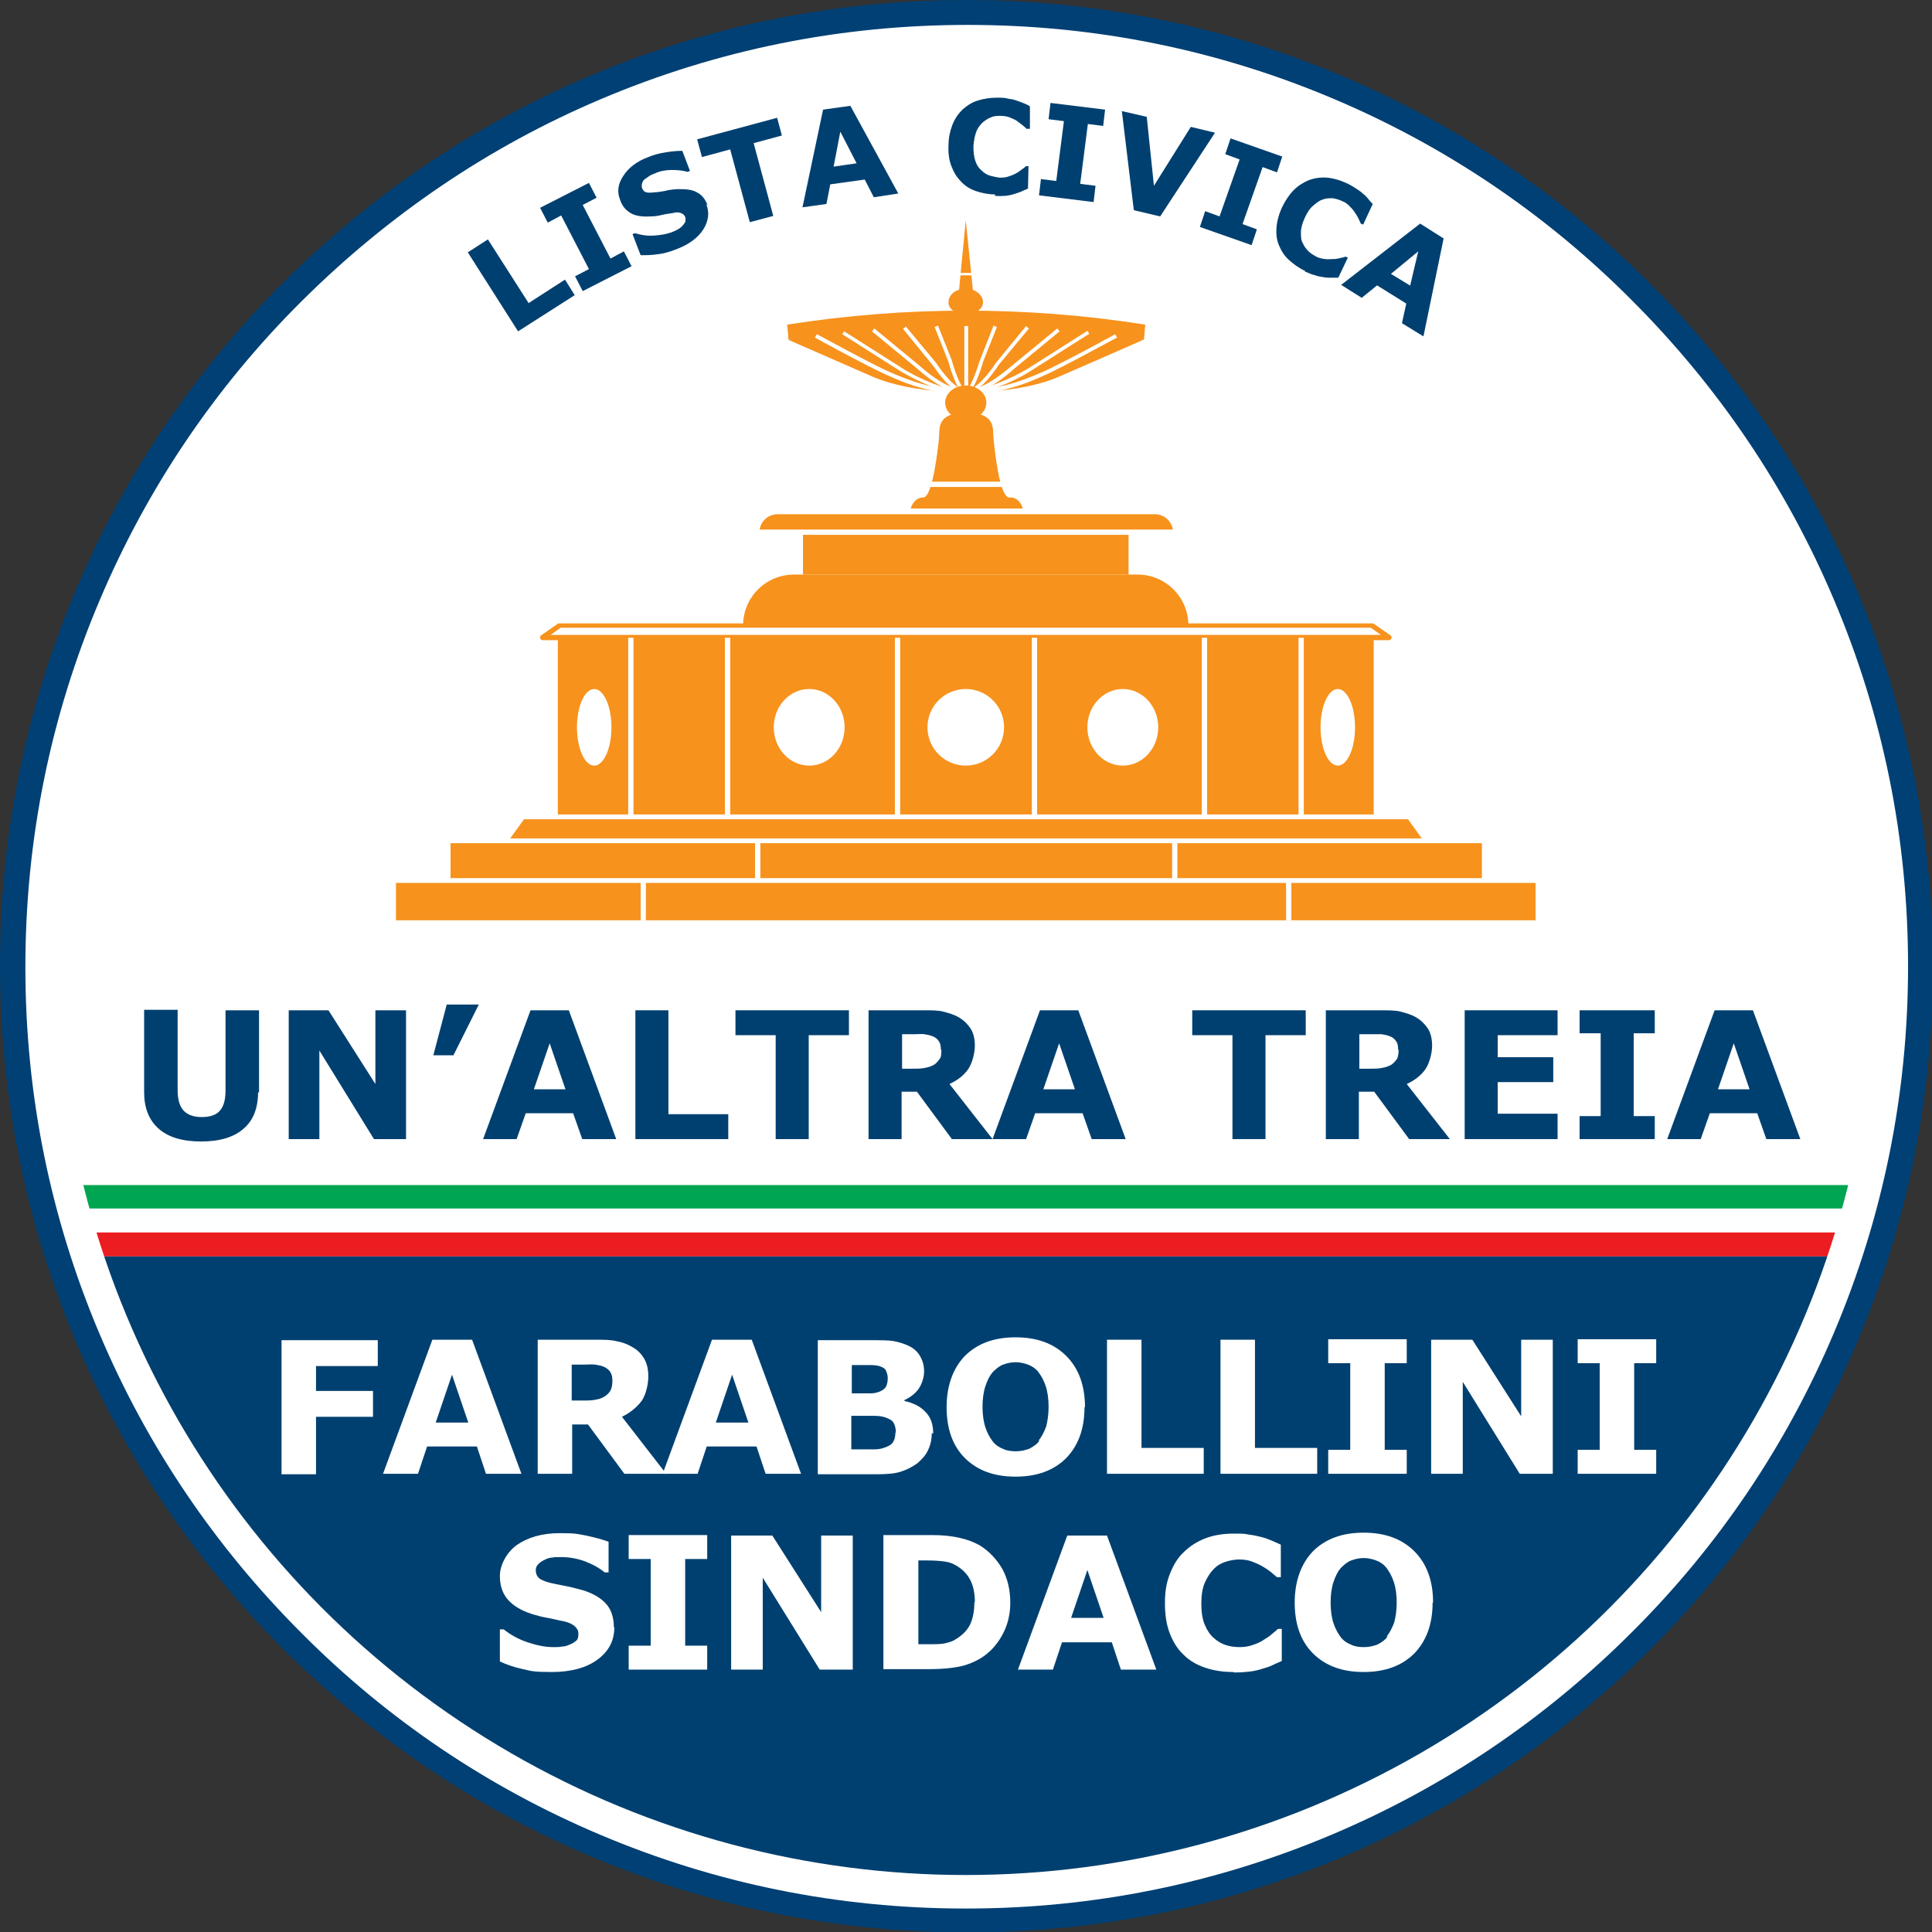 <?xml version="1.0" encoding="UTF-8"?>
<svg id="Livello_2" data-name="Livello 2" xmlns="http://www.w3.org/2000/svg" xmlns:xlink="http://www.w3.org/1999/xlink" version="1.1" viewBox="0 0 403.5 403.5">
  <rect x="0" y="0" width="403.5" height="403.5" fill="#333333" stroke="none"/>
  <defs>
    <style>
      .cls-1 {
        clip-path: url(#clippath);
      }

      .cls-2 {
        fill: none;
      }

      .cls-2, .cls-3, .cls-4, .cls-5, .cls-6, .cls-7, .cls-8, .cls-9 {
        stroke-width: 0px;
      }

      .cls-3 {
        fill: #004070;
      }

      .cls-4 {
        fill: #004074;
      }

      .cls-5 {
        fill: #eb1d20;
      }

      .cls-6 {
        fill: #feffff;
      }

      .cls-7 {
        fill: #f7921d;
      }

      .cls-8 {
        fill: #00a551;
      }

      .cls-9 {
        fill: #fff;
      }
    </style>
    <clipPath id="clippath">
      <circle class="cls-2" cx="201.7" cy="201.7" r="189.9"/>
    </clipPath>
  </defs>
  <path class="cls-9" d="M201.7,2.7C91.8,2.7,2.7,91.8,2.7,201.7s89.1,199,199,199,199-89.1,199-199S311.7,2.7,201.7,2.7h0Z"/>
  <path class="cls-4" d="M201.7,5c26.6,0,52.3,5.2,76.6,15.5,23.4,9.9,44.5,24.1,62.5,42.2,18.1,18.1,32.3,39.1,42.2,62.5,10.3,24.3,15.5,50,15.5,76.6s-5.2,52.3-15.5,76.6c-9.9,23.4-24.1,44.5-42.2,62.5-18.1,18.1-39.1,32.3-62.5,42.2-24.3,10.3-50,15.5-76.6,15.5s-52.3-5.2-76.6-15.5c-23.4-9.9-44.5-24.1-62.5-42.2-18.1-18.1-32.3-39.1-42.2-62.5-10.3-24.3-15.5-50-15.5-76.6s5.2-52.3,15.5-76.6c9.9-23.4,24.1-44.5,42.2-62.5s39.1-32.3,62.5-42.2c24.3-10.3,50-15.5,76.6-15.5M201.7,0C90.3,0,0,90.3,0,201.7s90.3,201.7,201.7,201.7,201.7-90.3,201.7-201.7S313.2,0,201.7,0h0Z"/>
  <g class="cls-1">
    <g>
      <rect class="cls-8" x="12.9" y="247.5" width="373.5" height="5"/>
      <rect class="cls-6" x="14.4" y="252.4" width="373.5" height="5"/>
      <rect class="cls-5" x="12.9" y="257.4" width="373.5" height="5"/>
    </g>
    <rect class="cls-3" x="18.2" y="262.4" width="366.5" height="144.4"/>
  </g>
  <g>
    <path class="cls-3" d="M53.9,228.1c0,3.3-1,5.9-3,7.6-2,1.8-5,2.7-8.9,2.7s-6.9-.9-8.9-2.7c-2-1.8-3-4.3-3-7.6v-17.2h7v16.8c0,1.9.4,3.3,1.2,4.2.8.9,2.1,1.4,3.8,1.4s3-.4,3.8-1.3c.8-.9,1.2-2.3,1.2-4.2v-16.8h7v17.2Z"/>
    <path class="cls-3" d="M84.8,237.9h-6.7l-11.4-18.5v18.5h-6.4v-26.9h8.3l9.8,15.4v-15.4h6.4v26.9Z"/>
    <path class="cls-3" d="M100,209.8l-5.3,10.6h-4.2l2.8-10.6h6.6Z"/>
    <path class="cls-3" d="M128.8,237.9h-7.2l-1.9-5.4h-9.9l-1.9,5.4h-7l9.9-26.9h8l9.9,26.9ZM118.1,227.5l-3.3-9.6-3.3,9.6h6.6Z"/>
    <path class="cls-3" d="M152.1,237.9h-19.4v-26.9h6.9v21.7h12.5v5.2Z"/>
    <path class="cls-3" d="M177.3,216.2h-8.4v21.7h-6.9v-21.7h-8.4v-5.2h23.7v5.2Z"/>
    <path class="cls-3" d="M207.3,237.9h-8.5l-7.3-9.9h-3.2v9.9h-6.9v-26.9h11.6c1.6,0,3,0,4.1.3s2.2.6,3.2,1.2c1,.6,1.8,1.4,2.4,2.3s.9,2.2.9,3.6-.5,3.6-1.4,4.9c-.9,1.3-2.2,2.3-3.9,3.1l9,11.5ZM196.5,219.2c0-.7-.1-1.3-.4-1.7-.3-.5-.8-.9-1.4-1.1-.5-.2-1-.3-1.6-.4s-1.4,0-2.2,0h-2.5v7.2h2.1c1.1,0,2,0,2.8-.2.7-.1,1.4-.4,1.9-.7.5-.4.8-.8,1.1-1.2s.3-1.1.3-1.8Z"/>
    <path class="cls-3" d="M235.2,237.9h-7.2l-1.9-5.4h-9.9l-1.9,5.4h-7l9.9-26.9h8l9.9,26.9ZM224.5,227.5l-3.3-9.6-3.3,9.6h6.6Z"/>
    <path class="cls-3" d="M272.7,216.2h-8.4v21.7h-6.9v-21.7h-8.4v-5.2h23.7v5.2Z"/>
    <path class="cls-3" d="M302.8,237.9h-8.5l-7.3-9.9h-3.2v9.9h-6.9v-26.9h11.6c1.6,0,3,0,4.1.3s2.2.6,3.2,1.2c1,.6,1.8,1.4,2.4,2.3s.9,2.2.9,3.6-.5,3.6-1.4,4.9c-.9,1.3-2.2,2.3-3.9,3.1l9,11.5ZM292,219.2c0-.7-.1-1.3-.4-1.7-.3-.5-.8-.9-1.4-1.1-.5-.2-1-.3-1.6-.4-.6,0-1.4,0-2.2,0h-2.5v7.2h2.1c1.1,0,2,0,2.8-.2.7-.1,1.4-.4,1.9-.7.5-.4.8-.8,1.1-1.2.2-.5.3-1.1.3-1.8Z"/>
    <path class="cls-3" d="M325.3,237.9h-19.4v-26.9h19.4v5.2h-12.5v4.6h11.6v5.2h-11.6v6.6h12.5v5.2Z"/>
    <path class="cls-3" d="M345.6,237.9h-15.7v-4.8h4.4v-17.3h-4.4v-4.8h15.7v4.8h-4.4v17.3h4.4v4.8Z"/>
    <path class="cls-3" d="M376.1,237.9h-7.2l-1.9-5.4h-9.9l-1.9,5.4h-7l9.9-26.9h8l9.9,26.9ZM365.4,227.5l-3.3-9.6-3.3,9.6h6.6Z"/>
  </g>
  <g>
    <path class="cls-9" d="M78.9,285.3h-12.9v5.2h11.9v5.4h-11.9v12h-7.2v-28h20.1v5.4Z"/>
    <path class="cls-9" d="M109,307.8h-7.5l-1.9-5.7h-10.4l-1.9,5.7h-7.3l10.3-28h8.3l10.3,28ZM97.8,297.1l-3.4-10-3.4,10h6.9Z"/>
    <path class="cls-9" d="M139.2,307.8h-8.8l-7.6-10.3h-3.3v10.3h-7.2v-28h12.1c1.7,0,3.1,0,4.3.3,1.2.2,2.3.6,3.3,1.2,1.1.6,1.9,1.4,2.5,2.4s.9,2.2.9,3.8-.5,3.8-1.4,5.1c-1,1.3-2.3,2.4-4.1,3.3l9.3,12ZM127.9,288.4c0-.7-.1-1.3-.4-1.8-.3-.5-.8-.9-1.5-1.2-.5-.2-1.1-.3-1.7-.4s-1.4,0-2.3,0h-2.6v7.5h2.2c1.2,0,2.1,0,2.9-.2.8-.1,1.4-.4,2-.8.5-.4.9-.8,1.1-1.3.2-.5.3-1.1.3-1.9Z"/>
    <path class="cls-9" d="M167.4,307.8h-7.5l-1.9-5.7h-10.4l-1.9,5.7h-7.3l10.3-28h8.3l10.3,28ZM156.3,297.1l-3.4-10-3.4,10h6.9Z"/>
    <path class="cls-9" d="M194.6,299.3c0,1.4-.3,2.6-.8,3.6-.5,1.1-1.3,1.9-2.2,2.7-1.1.8-2.3,1.4-3.6,1.8-1.3.4-3,.5-5,.5h-12.2v-28h10.9c2.3,0,3.9,0,5,.2,1,.2,2.1.5,3.1,1,1.1.5,1.9,1.3,2.4,2.2.5.9.8,1.9.8,3.1s-.4,2.5-1.1,3.6c-.7,1-1.7,1.8-3,2.4v.2c1.8.4,3.3,1.1,4.4,2.3,1.1,1.1,1.6,2.6,1.6,4.5ZM185.4,287.8c0-.5-.1-.9-.3-1.4-.2-.5-.6-.8-1.2-1-.5-.2-1.2-.3-2-.3s-1.9,0-3.3,0h-.7v5.9h1.1c1.1,0,2.1,0,2.9,0s1.4-.2,1.9-.4c.7-.3,1.1-.7,1.3-1.1.2-.5.3-1,.3-1.6ZM187.1,299.2c0-.9-.2-1.6-.5-2.1s-.9-.8-1.8-1.1c-.6-.2-1.3-.3-2.3-.3-1,0-2,0-3.1,0h-1.6v7h.5c2,0,3.5,0,4.4,0,.9,0,1.7-.2,2.4-.5.8-.3,1.3-.7,1.5-1.2.3-.5.4-1.1.4-1.8Z"/>
    <path class="cls-9" d="M226.5,293.9c0,4.5-1.3,8-3.8,10.6-2.6,2.6-6.1,3.9-10.6,3.9s-8-1.3-10.6-3.9c-2.6-2.6-3.8-6.2-3.8-10.6s1.3-8.1,3.8-10.7c2.6-2.6,6.1-3.9,10.6-3.9s8,1.3,10.6,3.9c2.6,2.6,3.9,6.2,3.9,10.7ZM216.9,300.9c.7-.9,1.2-1.9,1.6-3,.3-1.2.5-2.5.5-4.1s-.2-3.1-.6-4.3-.9-2.1-1.5-2.9c-.6-.8-1.4-1.3-2.2-1.6-.8-.3-1.7-.5-2.6-.5s-1.8.2-2.6.5c-.8.3-1.5.9-2.2,1.6-.6.7-1.1,1.7-1.5,2.9s-.6,2.7-.6,4.3.2,3.1.6,4.3c.4,1.2.9,2.1,1.5,2.9s1.4,1.3,2.2,1.6c.8.4,1.7.5,2.7.5s1.8-.2,2.7-.5c.8-.4,1.6-.9,2.2-1.7Z"/>
    <path class="cls-9" d="M251.4,307.8h-20.2v-28h7.2v22.6h13v5.4Z"/>
    <path class="cls-9" d="M275.1,307.8h-20.2v-28h7.2v22.6h13v5.4Z"/>
    <path class="cls-9" d="M293.8,307.8h-16.4v-5h4.6v-18.1h-4.6v-5h16.4v5h-4.6v18.1h4.6v5Z"/>
    <path class="cls-9" d="M324.4,307.8h-7l-11.9-19.2v19.2h-6.6v-28h8.6l10.2,16v-16h6.6v28Z"/>
    <path class="cls-9" d="M345.9,307.8h-16.4v-5h4.6v-18.1h-4.6v-5h16.4v5h-4.6v18.1h4.6v5Z"/>
    <path class="cls-9" d="M128.3,339.9c0,2.8-1.2,5-3.5,6.7-2.3,1.7-5.5,2.6-9.5,2.6s-4.3-.2-6.1-.6-3.3-.9-4.8-1.6v-6.7h.8c1.5,1.2,3.2,2.1,5,2.7,1.8.6,3.6,1,5.3,1s1,0,1.7-.1c.7,0,1.3-.2,1.7-.4.6-.2,1-.5,1.4-.8.4-.3.5-.8.5-1.5s-.3-1.1-.8-1.6c-.5-.4-1.3-.8-2.3-1-1.1-.2-2.2-.5-3.3-.7-1.2-.2-2.3-.5-3.3-.8-2.4-.8-4-1.8-5.1-3.1s-1.6-2.9-1.6-4.9,1.2-4.7,3.5-6.4c2.3-1.6,5.3-2.5,9-2.5s3.7.2,5.5.5c1.8.4,3.4.8,4.7,1.3v6.4h-.8c-1.1-.9-2.5-1.7-4.1-2.3-1.6-.6-3.3-.9-5-.9s-1.2,0-1.8.1c-.6,0-1.2.2-1.7.5-.5.2-.9.5-1.3.9-.4.4-.5.8-.5,1.3,0,.7.3,1.3.8,1.7.6.4,1.6.8,3.2,1.1,1,.2,2,.4,3,.6.9.2,2,.5,3.1.8,2.1.7,3.7,1.7,4.7,2.9,1,1.2,1.5,2.8,1.5,4.7Z"/>
    <path class="cls-9" d="M147.7,348.7h-16.4v-5h4.6v-18.1h-4.6v-5h16.4v5h-4.6v18.1h4.6v5Z"/>
    <path class="cls-9" d="M178.2,348.7h-7l-11.9-19.2v19.2h-6.6v-28h8.6l10.2,16v-16h6.6v28Z"/>
    <path class="cls-9" d="M211,334.7c0,2.6-.6,4.9-1.8,7-1.2,2.1-2.7,3.6-4.5,4.7-1.4.8-2.9,1.4-4.5,1.7-1.6.3-3.6.5-5.8.5h-9.9v-28h10.1c2.3,0,4.2.2,5.9.6,1.7.4,3,.9,4.2,1.6,1.9,1.2,3.4,2.8,4.6,4.8,1.1,2,1.7,4.4,1.7,7.1ZM203.6,334.6c0-1.8-.3-3.4-1-4.7-.7-1.3-1.7-2.3-3.2-3.1-.7-.4-1.5-.6-2.3-.7-.8-.1-1.9-.2-3.5-.2h-1.8v17.5h1.8c1.7,0,3,0,3.8-.2.8-.2,1.6-.4,2.3-.9,1.3-.8,2.3-1.8,2.9-3,.6-1.3.9-2.8.9-4.7Z"/>
    <path class="cls-9" d="M241.6,348.7h-7.5l-1.9-5.7h-10.4l-1.9,5.7h-7.3l10.3-28h8.3l10.3,28ZM230.5,337.9l-3.4-10-3.4,10h6.9Z"/>
    <path class="cls-9" d="M257.5,349.2c-2.1,0-4-.3-5.8-.9-1.8-.6-3.3-1.5-4.5-2.7-1.3-1.2-2.2-2.7-2.9-4.5-.7-1.8-1-3.9-1-6.3s.3-4.2,1-6c.7-1.8,1.6-3.4,2.9-4.6,1.2-1.2,2.7-2.2,4.5-2.9s3.8-1,5.9-1,2.2,0,3.2.2c.9.1,1.8.3,2.6.5.8.2,1.6.5,2.3.8.7.3,1.3.6,1.8.8v6.8h-.8c-.4-.3-.8-.7-1.3-1.1s-1.1-.8-1.8-1.2c-.7-.4-1.4-.7-2.2-1s-1.7-.4-2.6-.4-2,.2-2.9.5c-.9.3-1.8.8-2.5,1.6-.7.7-1.3,1.7-1.8,2.8-.5,1.2-.7,2.6-.7,4.3s.2,3.2.7,4.4c.5,1.2,1.1,2.1,1.9,2.8.8.7,1.6,1.2,2.6,1.5.9.3,1.9.4,2.8.4s1.7-.1,2.6-.4,1.7-.6,2.4-1.1c.6-.4,1.2-.7,1.7-1.2.5-.4,1-.8,1.3-1.1h.8v6.7c-.7.3-1.4.6-2,.9-.6.3-1.3.5-2,.7-.9.3-1.8.5-2.6.6s-1.9.2-3.3.2Z"/>
    <path class="cls-9" d="M299.2,334.7c0,4.5-1.3,8-3.8,10.6-2.6,2.6-6.1,3.9-10.6,3.9s-8-1.3-10.6-3.9c-2.6-2.6-3.8-6.2-3.8-10.6s1.3-8.1,3.8-10.7c2.6-2.6,6.1-3.9,10.6-3.9s8,1.3,10.6,3.9c2.6,2.6,3.9,6.2,3.9,10.7ZM289.6,341.8c.7-.9,1.2-1.9,1.6-3,.3-1.2.5-2.5.5-4.1s-.2-3.1-.6-4.3-.9-2.1-1.5-2.9c-.6-.8-1.4-1.3-2.2-1.6-.8-.3-1.7-.5-2.6-.5s-1.8.2-2.6.5c-.8.3-1.5.9-2.2,1.6-.6.7-1.1,1.7-1.5,2.9s-.6,2.7-.6,4.3.2,3.1.6,4.3c.4,1.2.9,2.1,1.5,2.9s1.4,1.3,2.2,1.6c.8.4,1.7.5,2.7.5s1.8-.2,2.7-.5c.8-.4,1.6-.9,2.2-1.7Z"/>
  </g>
  <g>
    <g>
      <rect class="cls-7" x="116.5" y="133.2" width="170.4" height="37.4"/>
      <g>
        <polygon class="cls-9" points="290.2 133.2 113.3 133.2 116.9 130.6 286.5 130.6 290.2 133.2"/>
        <path class="cls-7" d="M290.2,133.7H113.3c-.2,0-.4-.2-.5-.4,0-.2,0-.5.2-.6l3.6-2.5c0,0,.2,0,.3,0h169.6c.1,0,.2,0,.3,0l3.6,2.5c.2.1.3.4.2.6,0,.2-.3.4-.5.4ZM115,132.6h173.4l-2.1-1.5H117.1l-2.1,1.5Z"/>
      </g>
      <polygon class="cls-7" points="297.3 175.6 106.2 175.6 109.8 170.6 293.7 170.6 297.3 175.6"/>
      <rect class="cls-7" x="94.1" y="175.6" width="215.4" height="8.3"/>
      <rect class="cls-7" x="82.7" y="183.9" width="238" height="8.3"/>
      <rect class="cls-9" x="215.5" y="133.2" width="1.1" height="37.4"/>
      <rect class="cls-9" x="251" y="133.2" width="1.1" height="37.4"/>
      <rect class="cls-9" x="271.2" y="133.2" width="1.1" height="37.4"/>
      <circle class="cls-9" cx="201.7" cy="151.9" r="8"/>
      <ellipse class="cls-9" cx="234.5" cy="151.9" rx="7.4" ry="8"/>
      <ellipse class="cls-9" cx="279.4" cy="151.9" rx="3.6" ry="8"/>
      <rect class="cls-9" x="186.9" y="133.2" width="1.1" height="37.4"/>
      <rect class="cls-9" x="151.4" y="133.2" width="1.1" height="37.4"/>
      <rect class="cls-9" x="131.2" y="133.2" width="1.1" height="37.4"/>
      <ellipse class="cls-9" cx="169" cy="151.9" rx="7.4" ry="8"/>
      <ellipse class="cls-9" cx="124.1" cy="151.9" rx="3.6" ry="8"/>
      <rect class="cls-9" x="157.7" y="175.6" width="1.1" height="8.3"/>
      <rect class="cls-9" x="133.8" y="183.9" width="1.1" height="8.3"/>
      <rect class="cls-9" x="244.8" y="175.6" width="1.1" height="8.3"/>
      <rect class="cls-9" x="268.6" y="183.9" width="1.1" height="8.3"/>
      <path class="cls-7" d="M165.9,120h71.7c5.9,0,10.6,4.8,10.6,10.6h-93c0-5.9,4.8-10.6,10.6-10.6Z"/>
      <rect class="cls-7" x="167.7" y="111.2" width="68" height="8.8"/>
      <path class="cls-7" d="M162.4,107.4h78.8c2.1,0,3.8,1.7,3.8,3.8h-86.4c0-2.1,1.7-3.8,3.8-3.8Z"/>
      <path class="cls-7" d="M210.8,103.9c-2.1,0-3.1-10.3-3.3-12.3-.2-2,.6-5.4-5.7-5.4s-5.5,3.3-5.7,5.4c-.2,2-1.3,12.3-3.3,12.3s-2.6,2.3-2.6,2.3h23.4s-.5-2.3-2.6-2.3Z"/>
      <path class="cls-7" d="M205.3,63.1c0,1.5-1.6,2.5-3.6,2.5s-3.6-.9-3.6-2.5,1.6-2.8,3.6-2.8,3.6,1.3,3.6,2.8Z"/>
      <path class="cls-7" d="M238.8,71c-24.5-3.9-49.5-3.9-74.1,0-.1-.7-.2-2.5-.3-3.2,24.8-3.9,50-3.9,74.8,0-.1.7-.2,2.5-.3,3.2Z"/>
      <g>
        <path class="cls-7" d="M164.7,71s13.3,5.8,17.6,7.7c4.3,1.8,10.7,3.2,19.4,3.2,8.7,0,15.2-1.4,19.4-3.2s17.6-7.7,17.6-7.7c0,0-16.7-3.7-37-3.7s-37,3.7-37,3.7Z"/>
        <path class="cls-9" d="M201.7,82.3v-.8c7.2,0,12.8-2.4,16-3.8,3.5-1.5,15.1-7.8,15.2-7.9l.4.7c-.1,0-11.7,6.4-15.2,7.9-3.3,1.5-8.9,3.9-16.3,3.9Z"/>
        <path class="cls-9" d="M201.7,82.3v-.8c5.6,0,12.7-4.4,12.8-4.4l12.6-8,.4.6-12.6,8c-.3.2-7.3,4.5-13.2,4.5Z"/>
        <path class="cls-9" d="M201.7,82.3v-.8c4.1,0,9.4-5,9.5-5l9.6-7.9.5.6-9.6,7.9c-.2.2-5.5,5.2-10,5.2Z"/>
        <path class="cls-9" d="M201.7,82.3v-.8c2.2,0,5.2-4,6.2-5.6l6.4-7.8.6.5-6.4,7.7c-.1.2-3.7,5.9-6.8,5.9Z"/>
        <path class="cls-9" d="M201.7,82.3v-.8c.7,0,2-3.2,2.9-6.1l2.9-7.4.7.3-2.9,7.3c-.4,1.5-2,6.6-3.6,6.6Z"/>
        <path class="cls-9" d="M201.7,82.3c-7.4,0-13-2.4-16.3-3.9-3.5-1.5-15.1-7.8-15.2-7.9l.4-.7c.1,0,11.7,6.4,15.2,7.9,3.3,1.4,8.8,3.8,16,3.8v.8Z"/>
        <path class="cls-9" d="M201.7,82.3c-5.8,0-12.9-4.4-13.2-4.5l-12.6-8,.4-.6,12.6,8c0,0,7.1,4.4,12.8,4.4v.8Z"/>
        <path class="cls-9" d="M201.7,82.3c-4.4,0-9.8-5-10-5.2l-9.6-7.9.5-.6,9.6,7.9c0,0,5.3,5,9.5,5v.8Z"/>
        <path class="cls-9" d="M201.7,82.3c-3.1,0-6.6-5.7-6.8-5.9l-6.3-7.7.6-.5,6.4,7.7c1,1.6,4,5.6,6.2,5.6v.8Z"/>
        <path class="cls-9" d="M201.7,82.3c-1.6,0-3.2-5.1-3.6-6.7l-2.9-7.3.7-.3,2.9,7.3c.8,3,2.2,6.2,2.9,6.2v.8Z"/>
        <rect class="cls-9" x="201.4" y="68.1" width=".8" height="13.8"/>
      </g>
      <polyline class="cls-7" points="200.1 62.6 201.7 46 203.4 62.6"/>
      <ellipse class="cls-7" cx="201.7" cy="84.1" rx="4.3" ry="3.6"/>
    </g>
    <rect class="cls-9" x="158.2" y="110.6" width="87.2" height="1.1"/>
    <rect class="cls-9" x="158.2" y="100.6" width="87.2" height="1.1"/>
    <rect class="cls-9" x="105.1" y="170.1" width="193.3" height="1"/>
    <rect class="cls-9" x="76.6" y="175.1" width="250.3" height="1"/>
    <rect class="cls-9" x="76.6" y="183.4" width="250.3" height="1"/>
  </g>
  <path class="cls-9" d="M238.7,61.2c-.2,0-17-3.7-37-3.7s-36.8,3.6-37,3.7v-.5c0,0,16.9-3.7,37-3.7s36.9,3.6,37.1,3.7v.5Z"/>
  <g>
    <path class="cls-3" d="M120.1,61.6l-11.9,7.6-10.5-16.5,4.2-2.7,8.5,13.3,7.6-4.9,2,3.2Z"/>
    <path class="cls-3" d="M131.9,55.6l-10.2,5.2-1.6-3.1,2.9-1.5-5.8-11.2-2.8,1.5-1.6-3.1,10.2-5.2,1.6,3.1-2.9,1.5,5.8,11.2,2.8-1.5,1.6,3.1Z"/>
    <path class="cls-3" d="M147.5,42.6c.7,1.8.5,3.5-.6,5.3-1.1,1.7-2.9,3.1-5.5,4.1-1.5.6-2.9,1-4.1,1.1-1.2.2-2.4.2-3.5.2l-1.7-4.4.5-.2c1.3.4,2.6.6,4,.5s2.6-.3,3.7-.7c.3-.1.7-.3,1.1-.5s.8-.5,1-.7c.3-.3.5-.6.7-.9.1-.3.1-.7,0-1.1-.2-.4-.5-.7-.9-.8-.5-.2-1-.2-1.7,0-.7.1-1.5.2-2.3.4-.8.2-1.6.3-2.4.3-1.7.1-3.1-.1-4.1-.7-1-.6-1.8-1.5-2.2-2.8-.7-1.7-.4-3.4.7-5,1.1-1.7,2.8-3,5.2-3.9,1.2-.5,2.4-.8,3.7-1,1.3-.2,2.4-.3,3.4-.3l1.6,4.2-.5.2c-1-.3-2.1-.4-3.3-.4-1.2,0-2.4.2-3.5.7-.4.2-.8.3-1.1.5s-.7.5-1,.7c-.3.2-.5.5-.6.9-.1.3-.1.7,0,1,.2.5.5.8,1,.9.5.1,1.3,0,2.4-.1.7-.1,1.4-.2,2.1-.4.7-.1,1.4-.2,2.2-.2,1.6,0,2.8.1,3.8.7,1,.5,1.7,1.4,2.2,2.7Z"/>
    <path class="cls-3" d="M163.3,28.3l-5.9,1.6,4.1,15.2-4.9,1.3-4.1-15.2-5.9,1.6-1-3.7,16.7-4.5,1,3.7Z"/>
    <path class="cls-3" d="M187.7,40.4l-5.2.8-1.9-3.7-7.2,1-.8,4.1-5,.7,4.3-20.4,5.7-.8,10,18.3ZM178.9,34.1l-3.4-6.6-1.4,7.3,4.8-.7Z"/>
    <path class="cls-3" d="M207.8,40.6c-1.5,0-2.8-.3-4-.7s-2.3-1.1-3.1-2c-.9-.9-1.5-1.9-2-3.2s-.7-2.8-.6-4.4c0-1.5.3-2.9.8-4.2s1.2-2.3,2.1-3.2c.9-.8,1.9-1.5,3.2-1.9,1.3-.4,2.6-.6,4.1-.6.8,0,1.6,0,2.2.2.7.1,1.3.2,1.8.4.6.2,1.1.4,1.6.6.5.2.9.4,1.2.6v4.7c-.1,0-.7,0-.7,0-.2-.2-.5-.5-.9-.8s-.8-.6-1.2-.9c-.5-.3-1-.5-1.5-.7s-1.2-.3-1.8-.3c-.7,0-1.4,0-2,.3-.6.2-1.2.6-1.8,1.1-.5.5-1,1.1-1.3,1.9s-.5,1.8-.6,3c0,1.2.1,2.2.4,3.1s.7,1.5,1.3,2c.5.5,1.1.9,1.8,1.1s1.3.3,1.9.4c.6,0,1.2,0,1.8-.2.6-.2,1.2-.4,1.7-.7.4-.2.8-.5,1.2-.8.4-.3.7-.5.9-.7h.5s-.1,4.7-.1,4.7c-.5.2-1,.4-1.4.6s-.9.3-1.4.5c-.6.2-1.2.3-1.8.4-.6,0-1.3.1-2.3,0Z"/>
    <path class="cls-3" d="M228.4,42.2l-11.4-1.4.4-3.4,3.2.4,1.6-12.5-3.2-.4.4-3.4,11.4,1.4-.4,3.4-3.2-.4-1.6,12.5,3.2.4-.4,3.4Z"/>
    <path class="cls-3" d="M253.7,27.8l-11.4,17.4-5.5-1.3-2.5-20.7,5.2,1.2,1.5,14.4,7.7-12.3,5,1.2Z"/>
    <path class="cls-3" d="M261.4,51.2l-10.8-3.8,1.1-3.3,3,1.1,4.2-11.9-3-1.1,1.1-3.3,10.8,3.8-1.1,3.3-3-1.1-4.2,11.9,3,1.1-1.1,3.3Z"/>
    <path class="cls-3" d="M272.6,56.6c-1.3-.6-2.4-1.4-3.4-2.3s-1.6-1.9-2.1-3.1-.6-2.4-.5-3.7.5-2.8,1.2-4.3c.7-1.4,1.5-2.6,2.4-3.5s2-1.6,3.2-2.1c1.1-.4,2.4-.6,3.7-.5s2.7.5,4,1.1c.7.3,1.4.7,2,1.1s1.1.7,1.5,1.1c.5.4.9.8,1.2,1.2s.6.7.9,1l-2,4.3-.5-.2c-.1-.3-.3-.6-.5-1.1-.2-.4-.5-.9-.8-1.3-.3-.5-.7-.9-1.1-1.3-.4-.4-.9-.8-1.5-1-.6-.3-1.3-.5-2-.6-.7,0-1.4,0-2.1.3-.7.2-1.3.7-2,1.3s-1.2,1.4-1.7,2.5c-.5,1.1-.8,2.1-.8,3,0,.9,0,1.7.4,2.3.3.7.7,1.2,1.2,1.7.5.5,1.1.8,1.6,1.1.6.3,1.1.4,1.8.5s1.2,0,1.8,0c.5,0,1-.1,1.4-.2.5-.1.8-.2,1.1-.3l.5.2-2,4.2c-.5,0-1,0-1.5,0-.5,0-1,0-1.5-.1-.7-.1-1.3-.2-1.8-.4-.5-.1-1.3-.4-2.2-.8Z"/>
    <path class="cls-3" d="M297.2,70.2l-4.4-2.7.9-4.1-6.1-3.8-3.2,2.6-4.3-2.7,16.5-12.8,4.9,3.1-4.2,20.4ZM294.5,59.7l1.7-7.2-5.7,4.7,4.1,2.5Z"/>
  </g>
  <path class="cls-4" d="M202.1,5.2c26.6,0,52.3,5.2,76.6,15.5,23.4,9.9,44.5,24.1,62.5,42.2,18.1,18.1,32.3,39.1,42.2,62.5,10.3,24.3,15.5,50,15.5,76.6s-5.2,52.3-15.5,76.6c-9.9,23.4-24.1,44.5-42.2,62.5-18.1,18.1-39.1,32.3-62.5,42.2-24.3,10.3-50,15.5-76.6,15.5s-52.3-5.2-76.6-15.5c-23.4-9.9-44.5-24.1-62.5-42.2-18.1-18.1-32.3-39.1-42.2-62.5-10.3-24.3-15.5-50-15.5-76.6s5.2-52.3,15.5-76.6c9.9-23.4,24.1-44.5,42.2-62.5s39.1-32.3,62.5-42.2c24.3-10.3,50-15.5,76.6-15.5M202.1.2C90.7.2.3,90.5.3,201.9s90.3,201.7,201.7,201.7,201.7-90.3,201.7-201.7S313.5.2,202.1.2h0Z"/>
</svg>